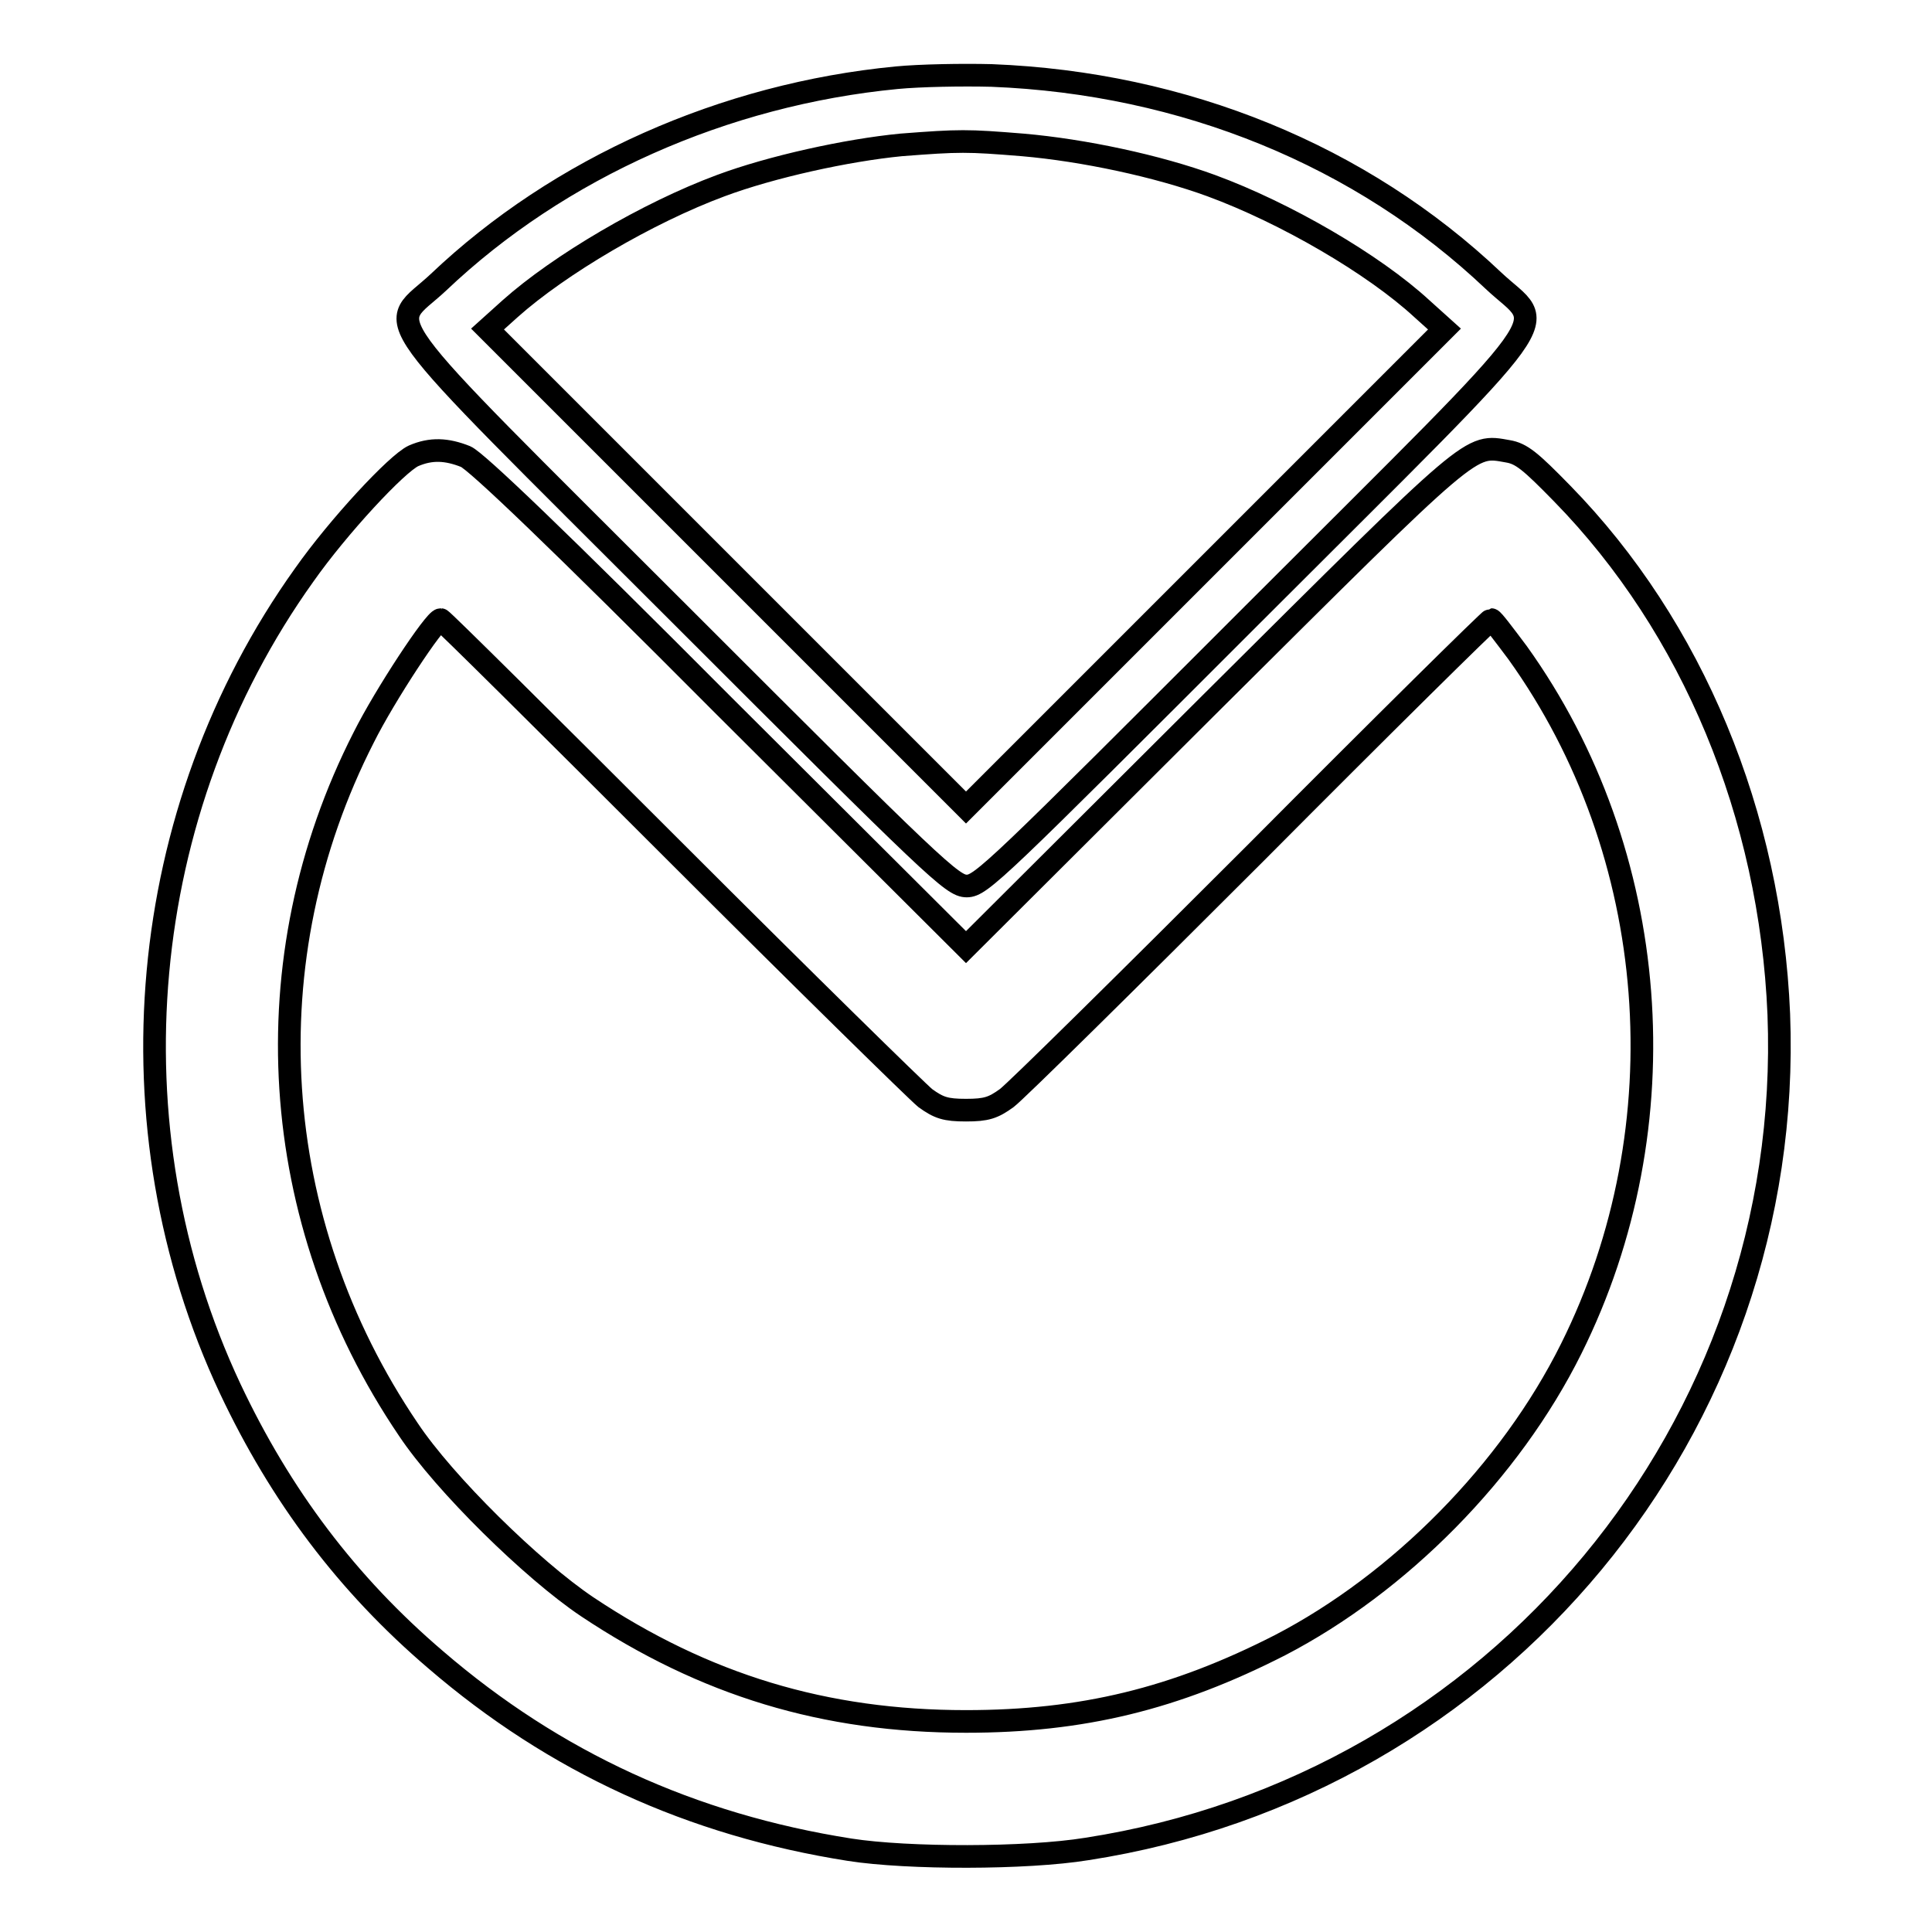 <?xml version="1.0" encoding="utf-8"?>
<!-- Svg Vector Icons : http://www.onlinewebfonts.com/icon -->
<!DOCTYPE svg PUBLIC "-//W3C//DTD SVG 1.1//EN" "http://www.w3.org/Graphics/SVG/1.1/DTD/svg11.dtd">
<svg version="1.1" xmlns="http://www.w3.org/2000/svg" xmlns:xlink="http://www.w3.org/1999/xlink" x="0px" y="0px" viewBox="0 0 256 256" enable-background="new 0 0 256 256" xml:space="preserve">
<g><g><g><path stroke-width="3" fill-opacity="0" stroke="#000000"  d="M118.8,10.3C96,12.5,74.1,22.2,58.1,37.4c-6.8,6.4-10,2,32,44c33.9,33.9,36.1,36,38,36c1.9,0,4-2.1,38-36.1c42-42,38.8-37.5,31.8-44.1c-17.5-16.6-41-26.2-66.5-27.2C127.5,9.9,121.9,10,118.8,10.3z M135.5,19.2c8.1,0.7,17.9,2.8,25,5.4c9.8,3.6,21.5,10.4,27.9,16.3l3,2.7l-31.7,31.7L128,107L96.3,75.3L64.6,43.6l3-2.7c6.5-5.8,18.2-12.7,27.9-16.3c6.7-2.5,16.7-4.7,23.9-5.4C127.2,18.6,128.1,18.6,135.5,19.2z"/><path stroke-width="3" fill-opacity="0" stroke="#000000"  d="M54.8,60.4c-2.2,1-10,9.4-14.5,15.8c-22.3,31.2-26.1,73.1-9.8,107.8c6.7,14.2,15.5,25.9,27.2,35.9c15.8,13.6,33.9,21.9,54.9,25.2c7.7,1.2,23.4,1.2,31.4-0.1c54.4-8.4,93.8-55.9,91.7-110.6c-1.1-26.4-11.4-51.3-28.7-69c-4.2-4.3-5.4-5.3-7.2-5.6c-5.1-0.9-4.2-1.6-39.3,33.3L128,125.5L95.9,93.5c-22.1-22.2-32.8-32.4-34.2-33C59.2,59.5,57.1,59.4,54.8,60.4z M89.6,113c17,17,31.9,31.6,33,32.5c1.8,1.3,2.7,1.6,5.4,1.6s3.6-0.3,5.4-1.6c1.2-0.9,16-15.5,33-32.5c16.9-17,31-30.9,31.2-30.9c0.2,0,1.7,2,3.5,4.4c19,26.5,21.8,62.7,7.1,92.2c-8.1,16.3-22.8,31.1-38.6,39.3c-13.9,7.1-26.2,10.1-41.6,10.1c-18.7,0-34.6-4.8-50.2-15.2c-7.3-4.9-18.9-16.3-23.7-23.5c-18.7-27.6-20.9-62.3-5.9-91.7c2.8-5.6,9.4-15.6,10.2-15.6C58.6,82.1,72.6,96,89.6,113z"/></g></g></g>
</svg>
